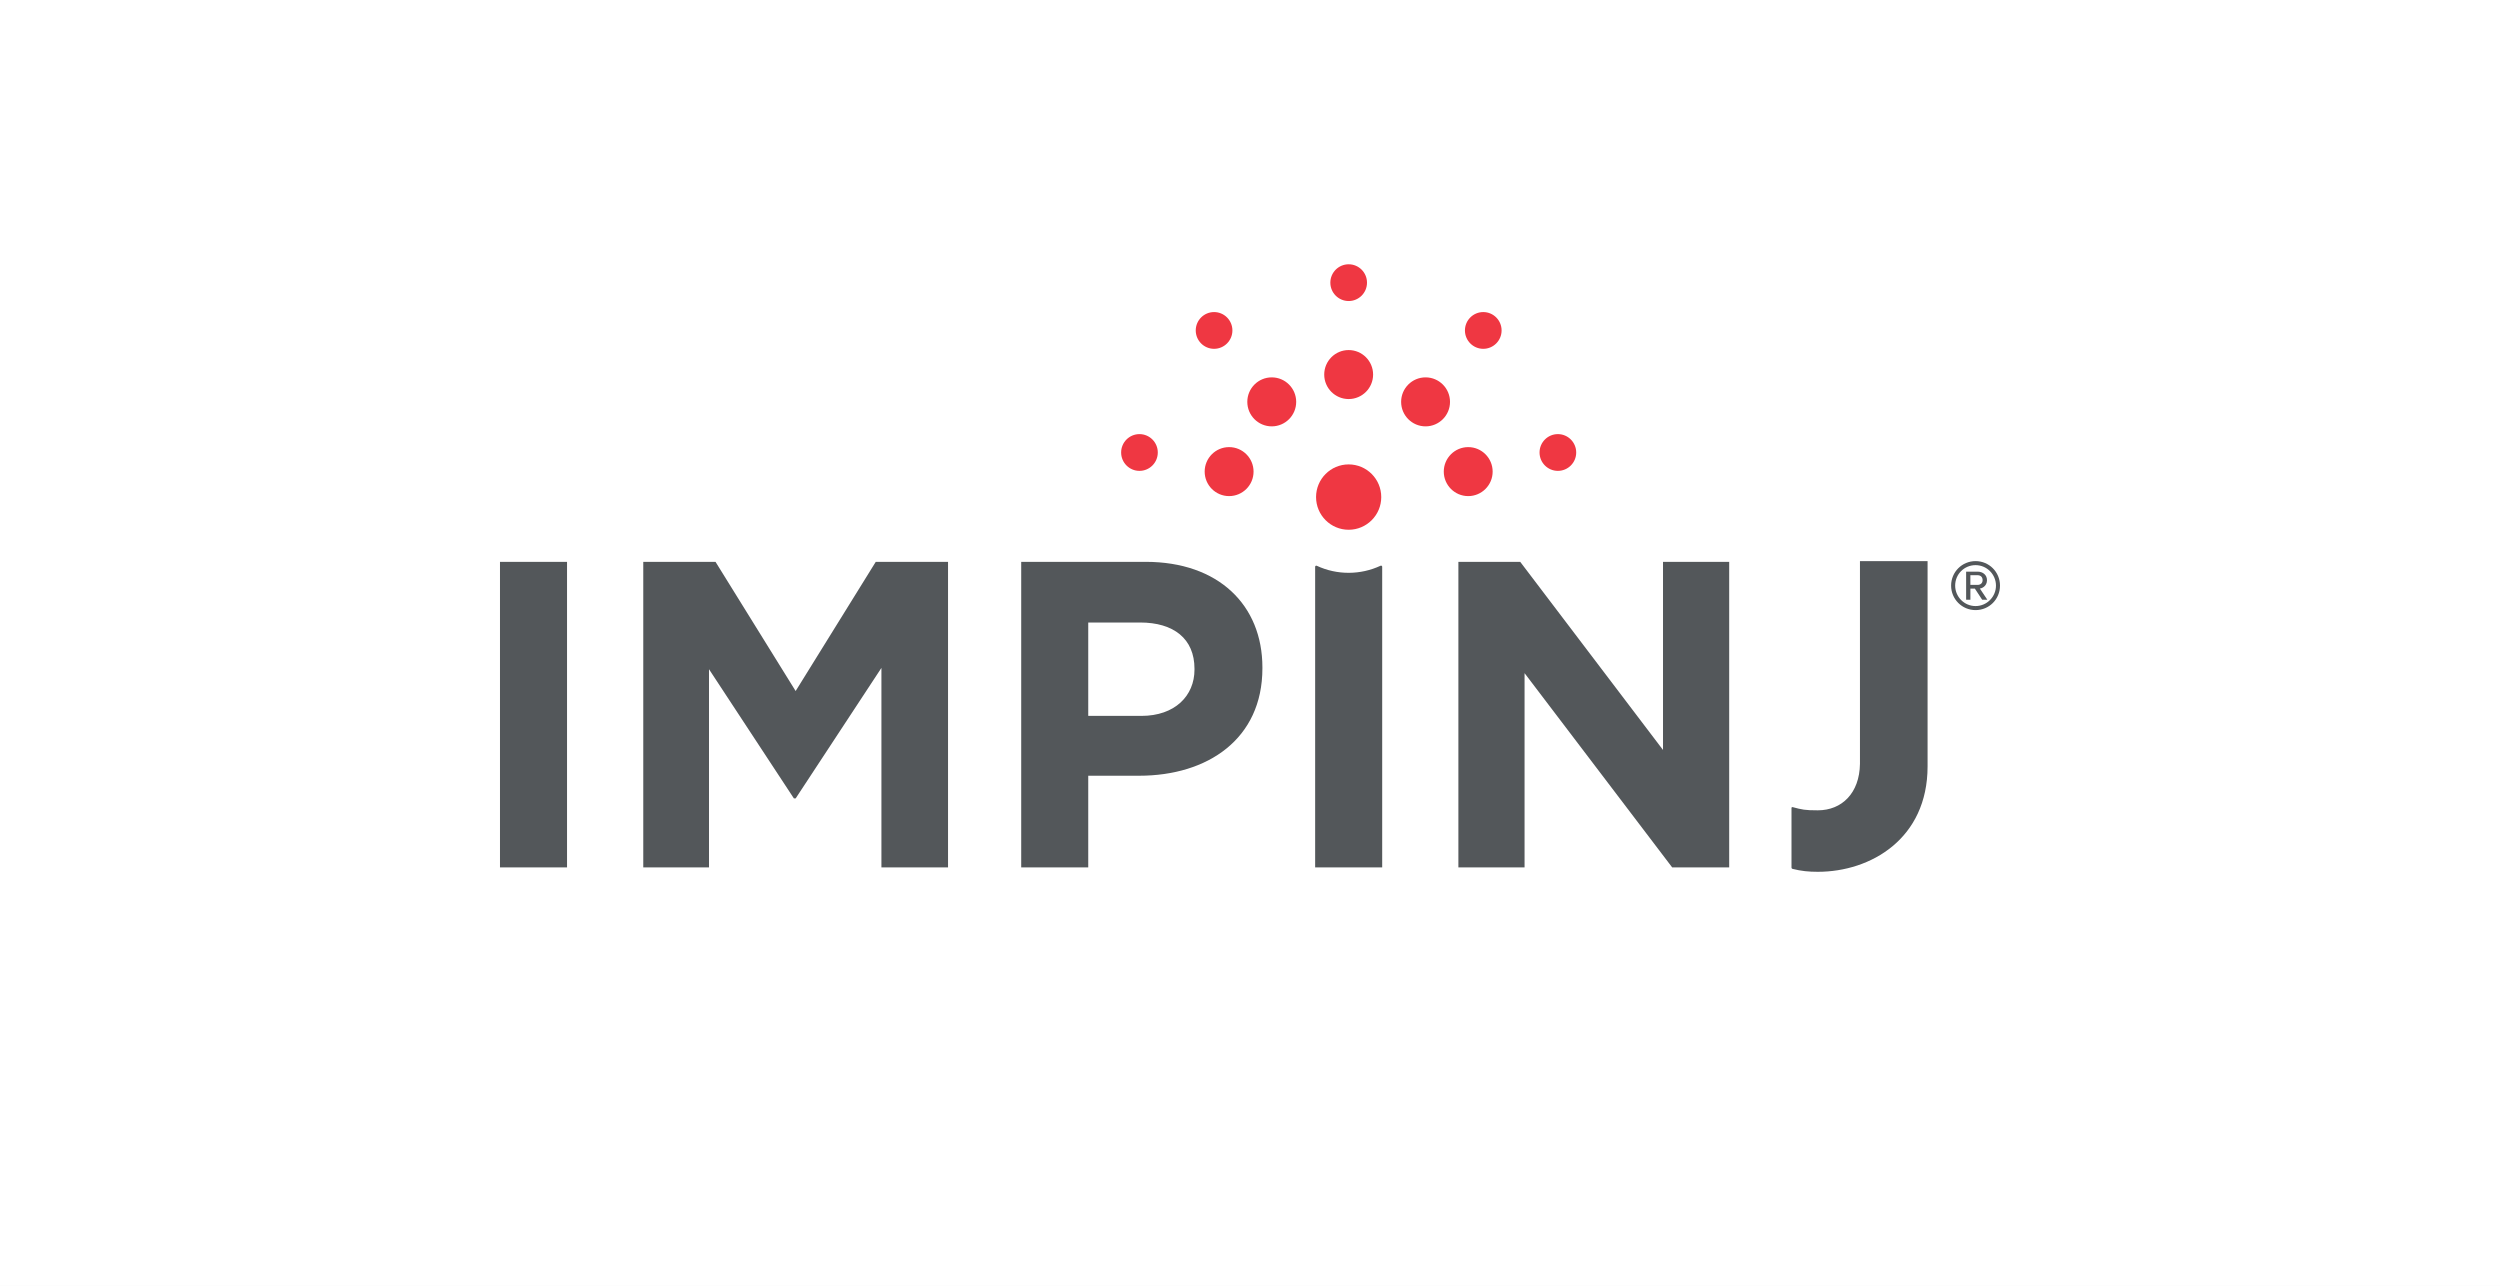 <svg width="350" height="180" viewBox="0 0 350 180" fill="none" xmlns="http://www.w3.org/2000/svg">
<rect width="350" height="180" fill="#F5F5F5"/>
<g id="IMPINJ">
<rect width="350" height="180" fill="white"/>
<g id="Group 25">
<path id="Vector" d="M69.998 121.433H79.385V78.658H69.998V121.433ZM111.389 96.744L100.173 78.658H90.057V121.433H99.261V93.691L111.146 111.779H111.391L123.399 93.507V121.433H132.725V78.658H122.606L111.391 96.744H111.389ZM232.823 104.996L212.831 78.658H204.174V121.433H213.438V94.24L234.103 121.433H242.087V78.658H232.821V104.996H232.823ZM160.403 78.658H142.969V121.433H152.354V108.602H159.486C169.054 108.602 176.737 103.468 176.737 93.569V93.445C176.737 84.708 170.581 78.658 160.403 78.658ZM167.228 93.75C167.228 97.415 164.486 100.226 159.79 100.226H152.354V87.15H159.61C164.303 87.15 167.228 89.411 167.228 93.626V93.748V93.75Z" fill="#53575A"/>
<path id="Vector_2" d="M273.156 81.985C273.156 80.075 274.689 78.556 276.579 78.556C278.469 78.556 280 80.077 280 81.985C280 83.893 278.483 85.414 276.579 85.414C274.676 85.414 273.156 83.877 273.156 81.985ZM273.723 81.985C273.723 83.554 274.998 84.849 276.579 84.849C278.16 84.849 279.436 83.554 279.436 81.985C279.436 80.416 278.16 79.119 276.579 79.119C274.998 79.119 273.723 80.382 273.723 81.985ZM276.483 82.407H275.855V83.96H275.258V80.029H276.856C277.614 80.029 278.179 80.498 278.179 81.227C278.179 82.1 277.404 82.391 277.178 82.391L278.227 83.96H277.5L276.483 82.407ZM275.852 80.528V81.886H276.853C277.288 81.886 277.564 81.628 277.564 81.225C277.564 80.787 277.29 80.528 276.853 80.528H275.852Z" fill="#53575A"/>
<path id="Vector_3" d="M260.394 78.554V106.942C260.334 111.04 257.864 113.445 254.491 113.445C252.658 113.445 252.297 113.349 250.963 112.996C250.89 112.978 250.81 113.031 250.81 113.109V121.468C250.81 121.55 250.869 121.624 250.949 121.642C252.183 121.951 253.2 122.052 254.493 122.052C261.895 122.052 269.861 117.434 269.861 107.292V78.554H260.396H260.394Z" fill="#53575A"/>
<path id="Vector_4" d="M184.12 79.353V121.434H193.507V79.349C193.507 79.227 193.384 79.152 193.277 79.204C190.48 80.506 187.205 80.542 184.351 79.209C184.241 79.156 184.12 79.232 184.12 79.353Z" fill="#53575A"/>
<path id="Vector_5" d="M193.375 69.591C193.375 72.118 191.332 74.166 188.812 74.166C186.291 74.166 184.248 72.118 184.248 69.591C184.248 67.065 186.291 65.017 188.812 65.017C191.332 65.017 193.375 67.065 193.375 69.591Z" fill="#EF3742"/>
<path id="Vector_6" d="M192.234 52.438C192.234 54.333 190.701 55.867 188.811 55.867C186.922 55.867 185.391 54.33 185.391 52.438C185.391 50.546 186.922 49.009 188.811 49.009C190.701 49.009 192.234 50.546 192.234 52.438Z" fill="#EF3742"/>
<path id="Vector_7" d="M181.467 56.261C181.467 58.156 179.934 59.691 178.044 59.691C176.154 59.691 174.623 58.154 174.623 56.261C174.623 54.369 176.154 52.832 178.044 52.832C179.934 52.832 181.467 54.369 181.467 56.261Z" fill="#EF3742"/>
<path id="Vector_8" d="M208.971 66.025C208.971 67.92 207.438 69.454 205.55 69.454C203.663 69.454 202.129 67.917 202.129 66.025C202.129 64.133 203.663 62.596 205.55 62.596C207.438 62.596 208.971 64.133 208.971 66.025Z" fill="#EF3742"/>
<path id="Vector_9" d="M220.669 63.349C220.669 64.769 219.519 65.922 218.102 65.922C216.686 65.922 215.536 64.769 215.536 63.349C215.536 61.929 216.686 60.776 218.102 60.776C219.519 60.776 220.669 61.929 220.669 63.349Z" fill="#EF3742"/>
<path id="Vector_10" d="M162.091 63.349C162.091 64.769 160.942 65.922 159.525 65.922C158.108 65.922 156.959 64.769 156.959 63.349C156.959 61.929 158.108 60.776 159.525 60.776C160.942 60.776 162.091 61.929 162.091 63.349Z" fill="#EF3742"/>
<path id="Vector_11" d="M172.537 46.262C172.537 47.682 171.387 48.835 169.971 48.835C168.554 48.835 167.404 47.682 167.404 46.262C167.404 44.842 168.554 43.69 169.971 43.69C171.387 43.69 172.537 44.842 172.537 46.262Z" fill="#EF3742"/>
<path id="Vector_12" d="M191.38 39.573C191.38 40.993 190.231 42.145 188.814 42.145C187.397 42.145 186.248 40.993 186.248 39.573C186.248 38.152 187.397 37 188.814 37C190.231 37 191.38 38.152 191.38 39.573Z" fill="#EF3742"/>
<path id="Vector_13" d="M210.223 46.262C210.223 47.682 209.074 48.835 207.657 48.835C206.24 48.835 205.091 47.682 205.091 46.262C205.091 44.842 206.24 43.69 207.657 43.69C209.074 43.69 210.223 44.842 210.223 46.262Z" fill="#EF3742"/>
<path id="Vector_14" d="M203.002 56.261C203.002 58.156 201.469 59.691 199.579 59.691C197.689 59.691 196.158 58.154 196.158 56.261C196.158 54.369 197.689 52.832 199.579 52.832C201.469 52.832 203.002 54.369 203.002 56.261Z" fill="#EF3742"/>
<path id="Vector_15" d="M175.498 66.025C175.498 67.92 173.965 69.454 172.075 69.454C170.185 69.454 168.654 67.917 168.654 66.025C168.654 64.133 170.185 62.596 172.075 62.596C173.965 62.596 175.498 64.133 175.498 66.025Z" fill="#EF3742"/>
</g>
</g>
</svg>
